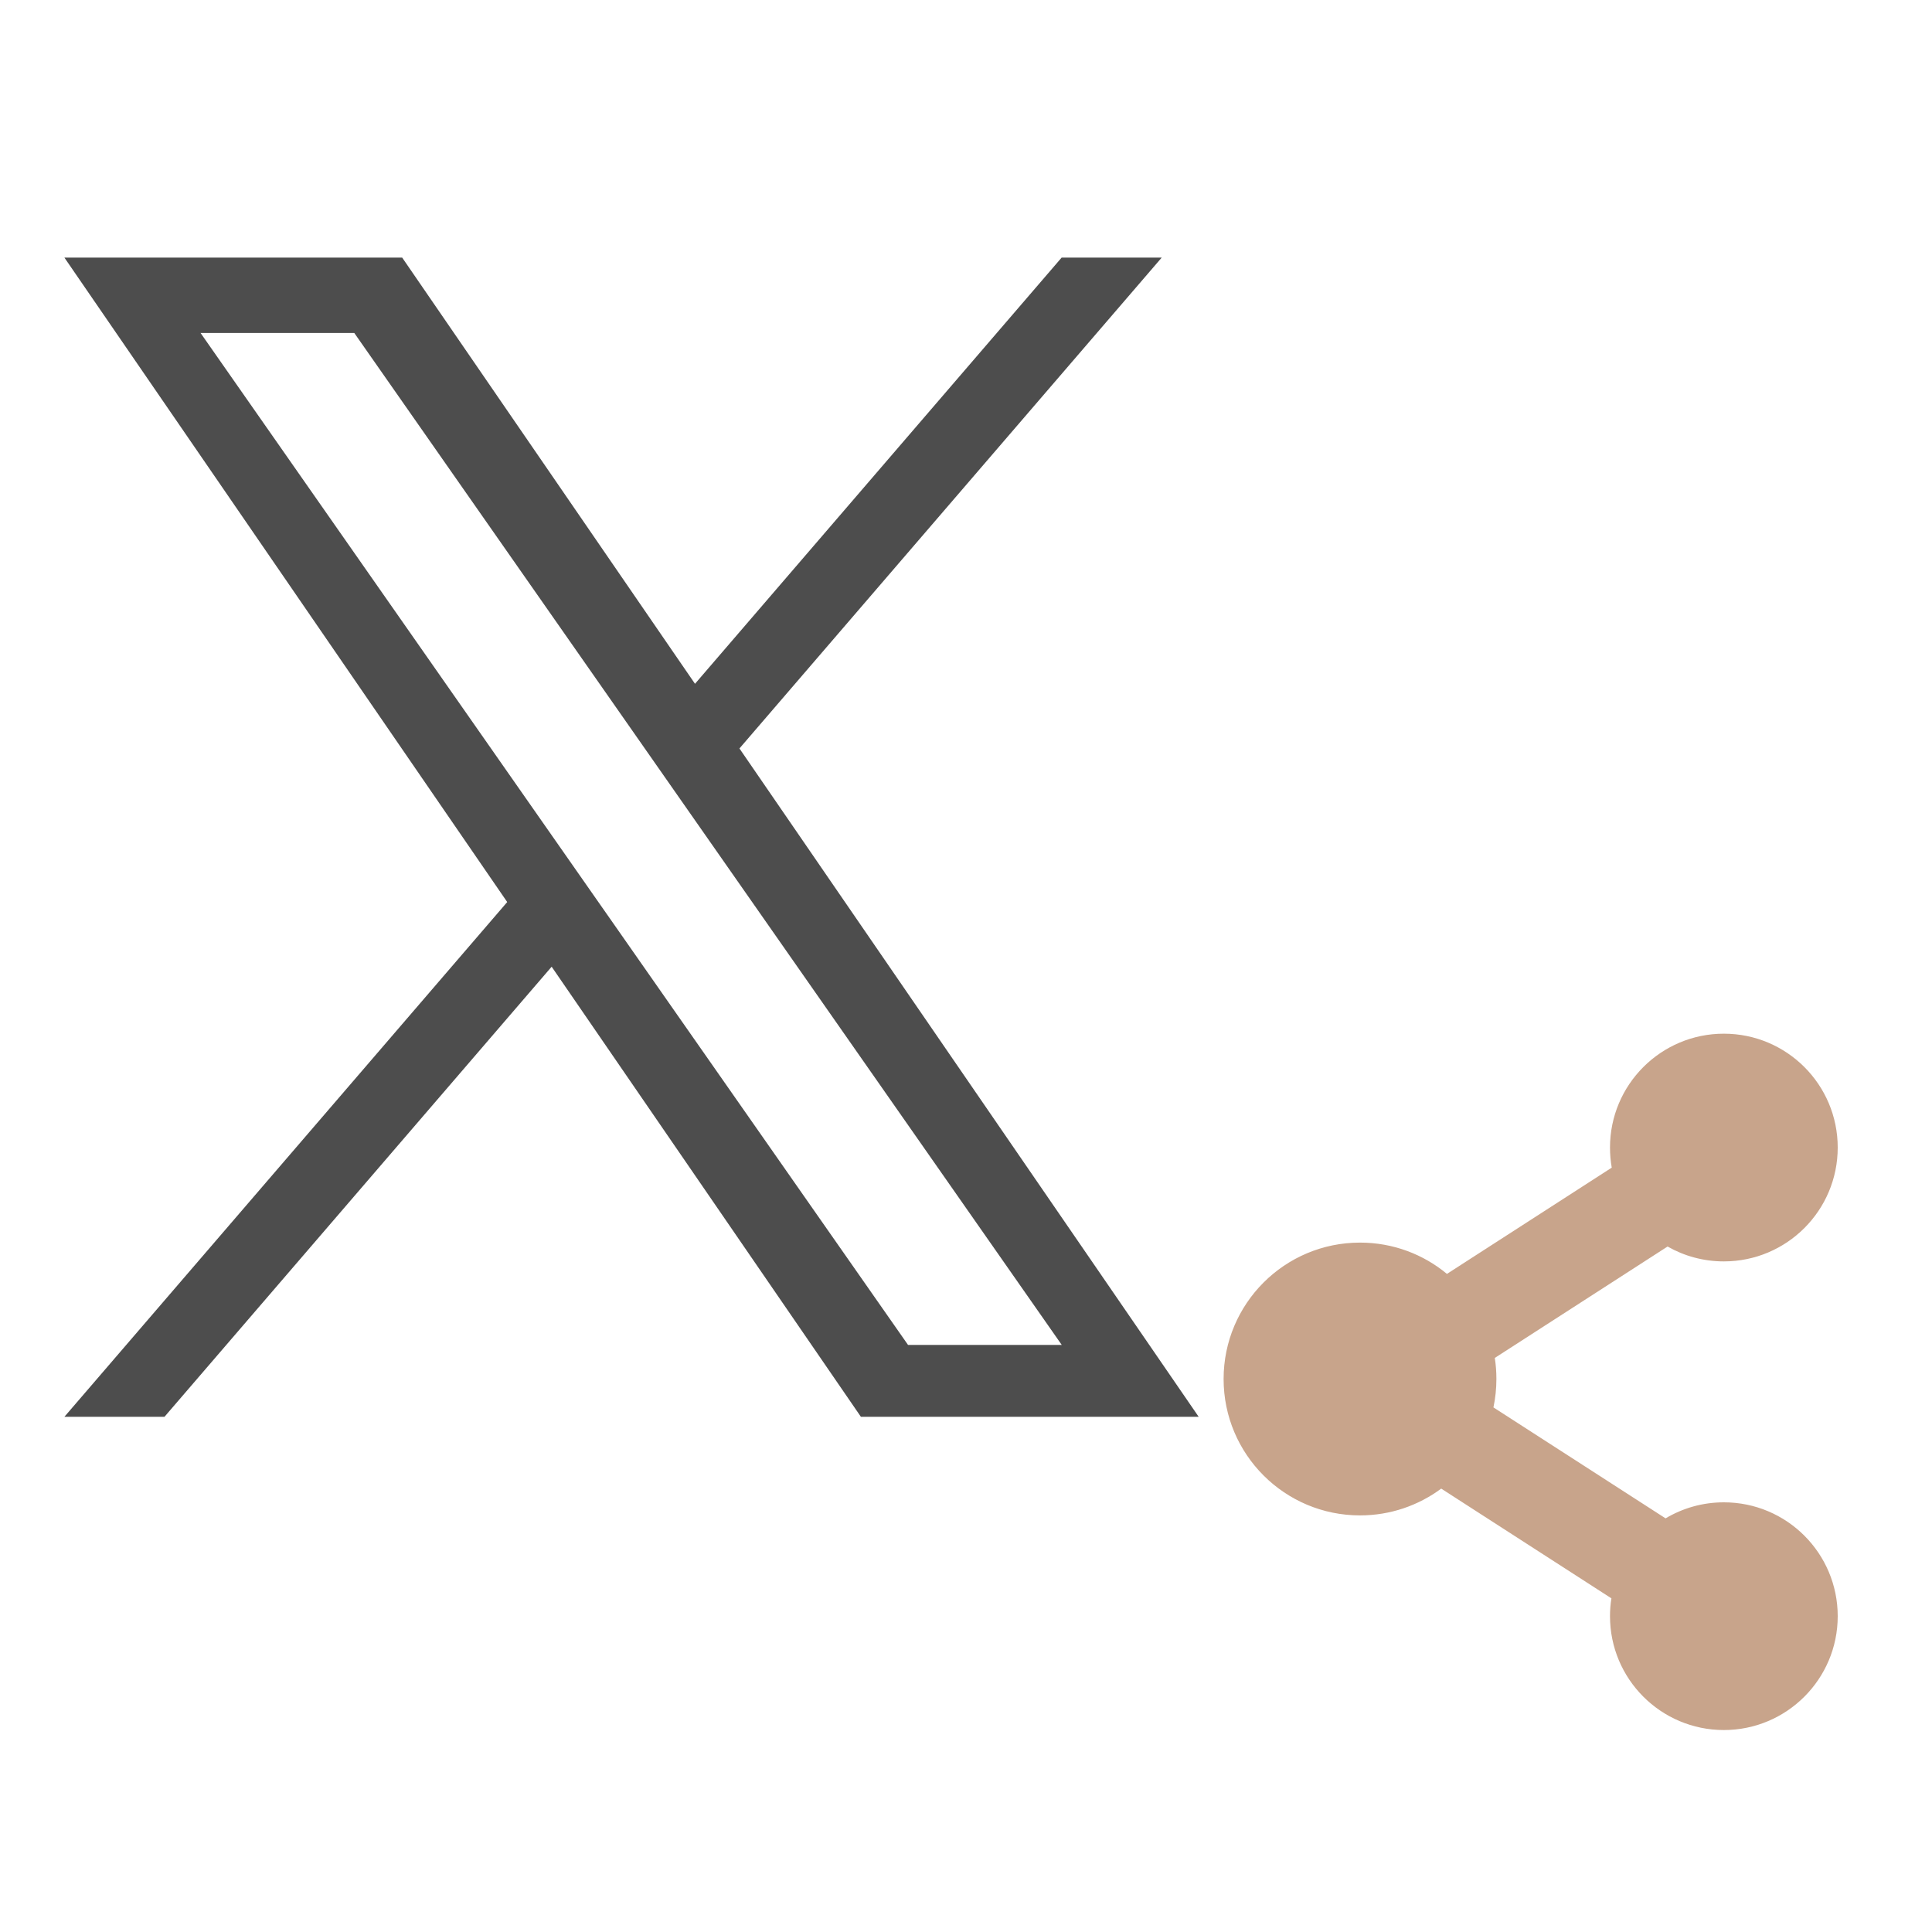 <svg xmlns="http://www.w3.org/2000/svg" width="30" viewBox="0 0 30 30" height="30">
  <g fill-rule="nonzero" fill="none">
  <path d="m11.482 11.622 6.557-7.622h-1.554l-5.693 6.618-4.547-6.618h-5.245l6.876 10.007-6.876 7.993h1.554l6.012-6.989 4.802 6.989h5.245l-7.131-10.378zm-2.128 2.474-.697-.997-5.543-7.929h2.387l4.474 6.399.697.997 5.815 8.318h-2.387l-4.745-6.787z" fill="#4D4D4D"></path>
  <path fill="#C8A48B" d="m25.894 19.356-2.683 1.73c.017.106.025.216.025.327 0 .151-.016.299-.046.441l2.673 1.723c.265-.158.574-.249.905-.249.977 0 1.768.792 1.768 1.768s-.792 1.768-1.768 1.768c-.977 0-1.768-.792-1.768-1.768 0-.094.007-.187.022-.277l-2.643-1.704c-.352.261-.788.416-1.261.416-1.17 0-2.118-.948-2.118-2.118 0-1.17.948-2.118 2.118-2.118.513 0 .984.182 1.35.486l2.559-1.65c-.018-.101-.027-.205-.027-.312 0-.977.792-1.768 1.768-1.768.977 0 1.768.792 1.768 1.768 0 .977-.792 1.768-1.768 1.768-.318 0-.616-.084-.874-.231z"></path>
       </g>
</svg>